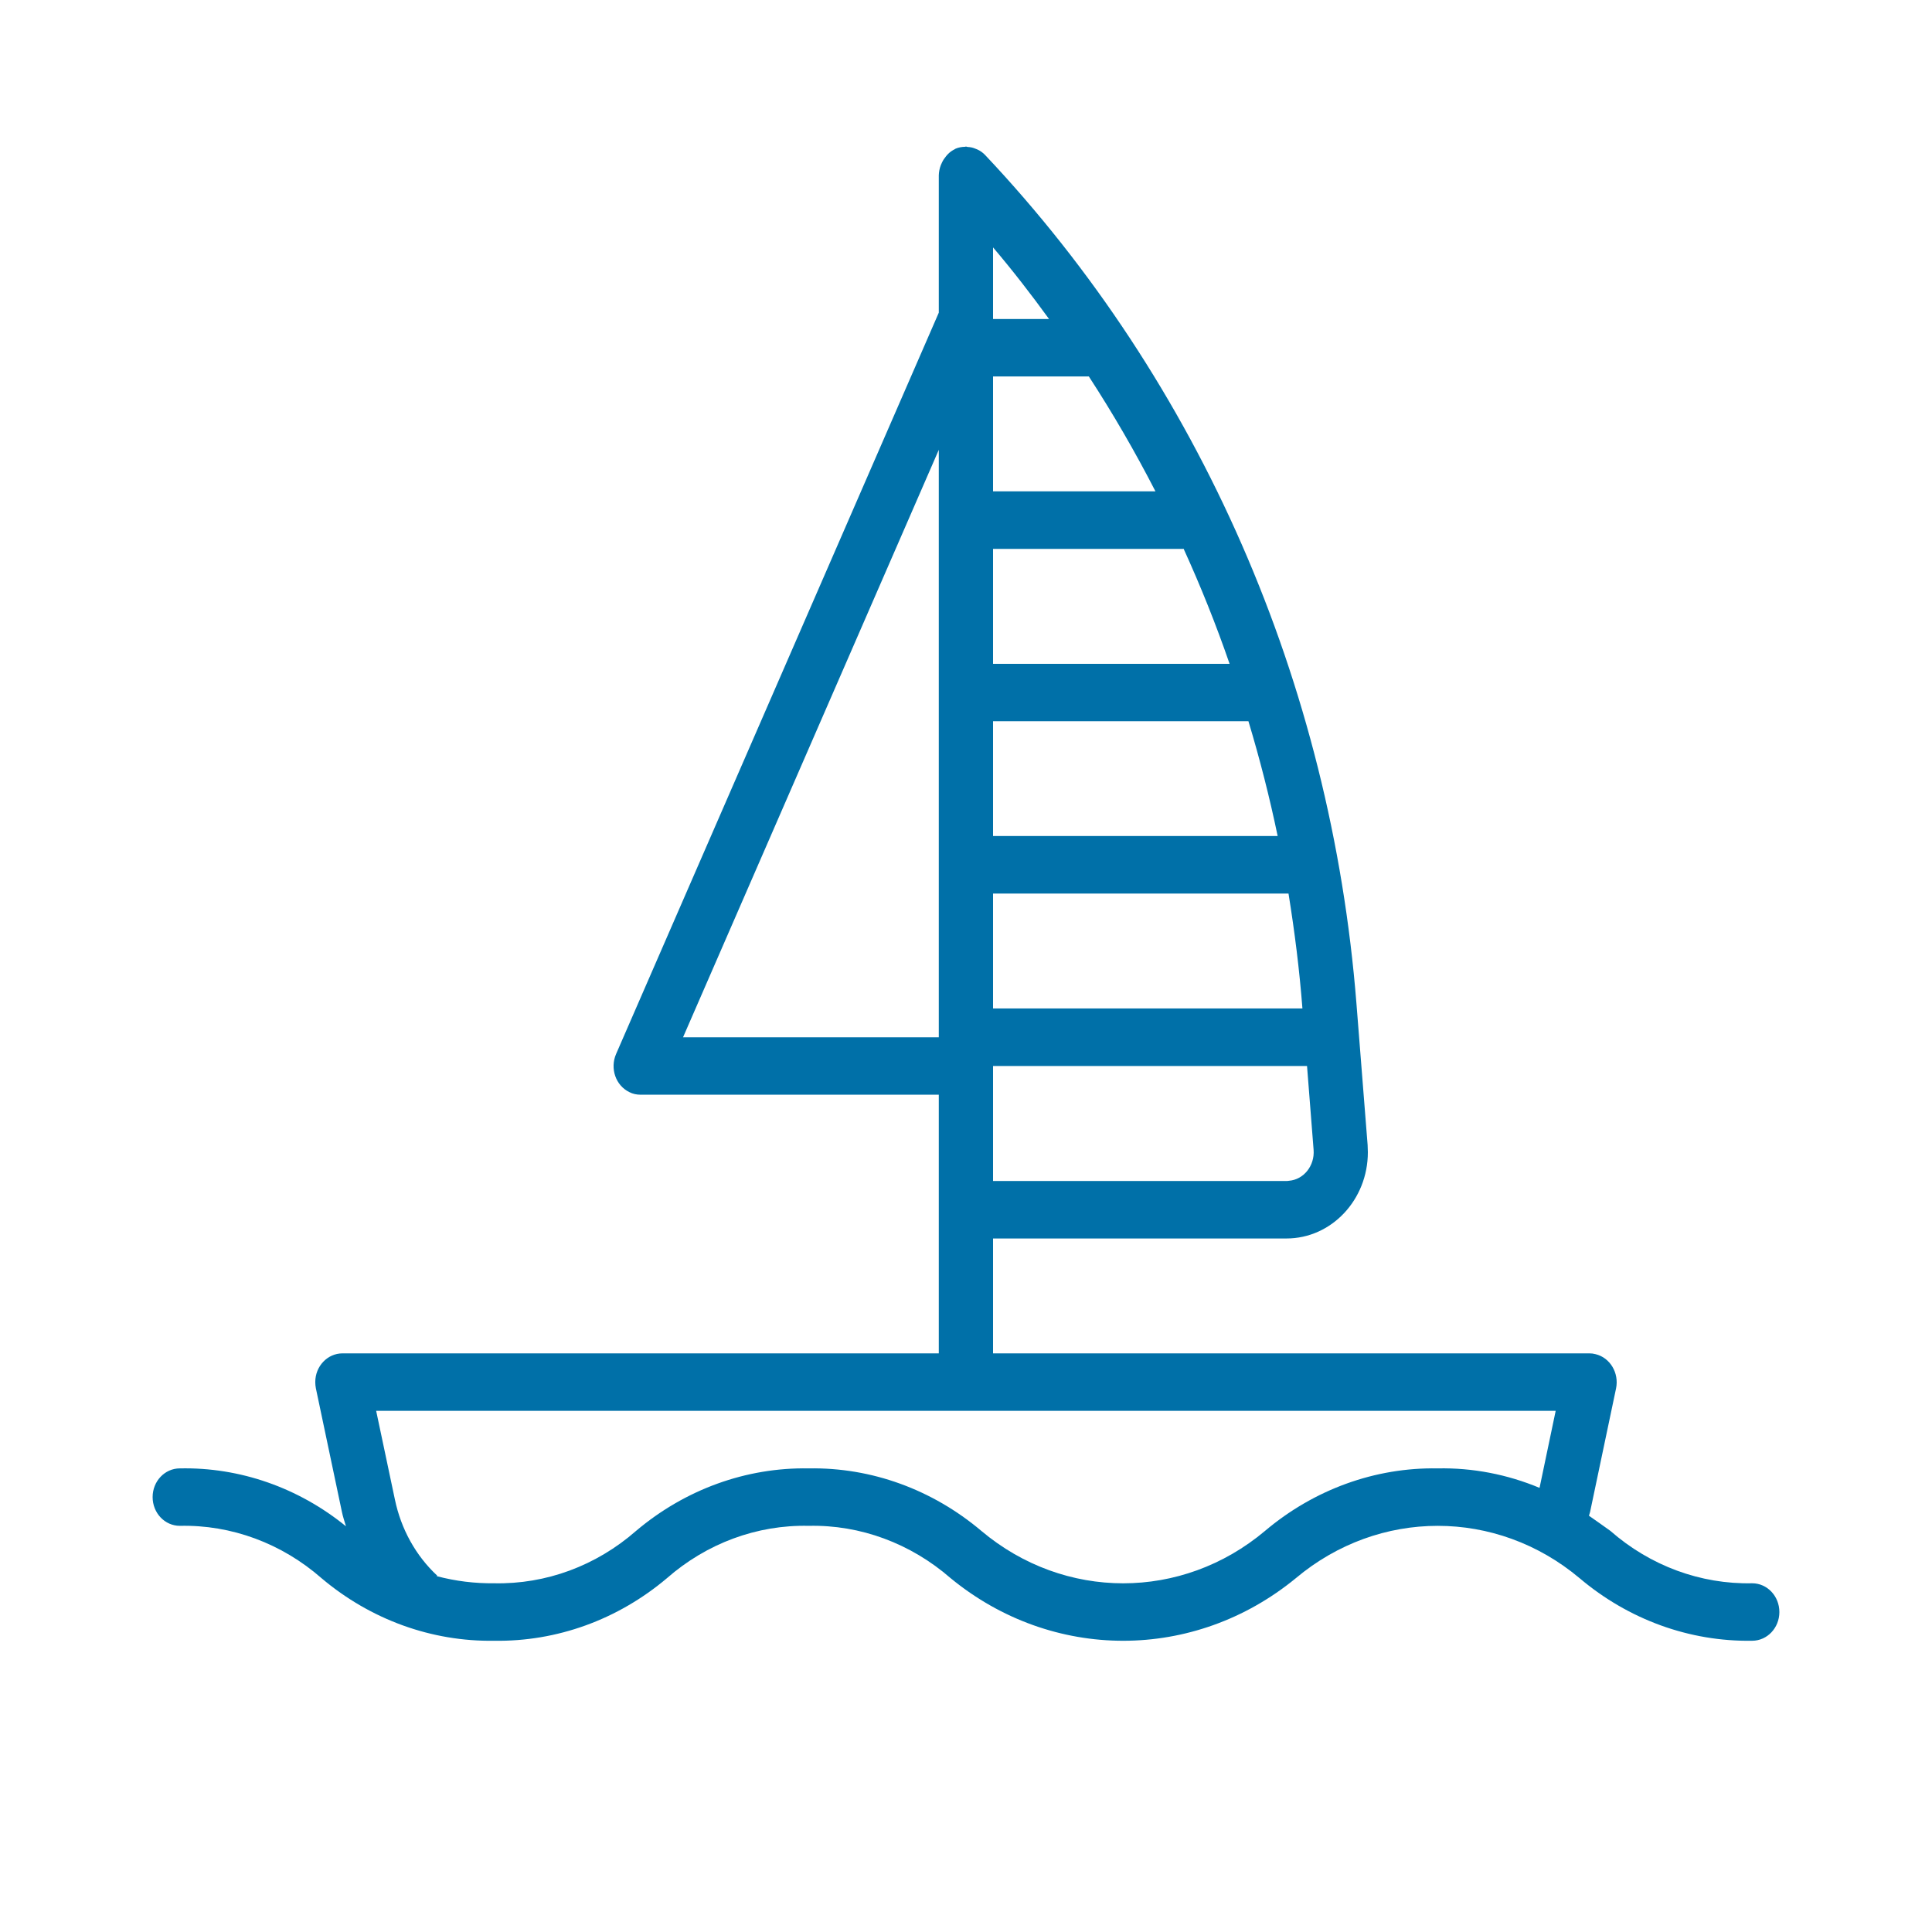 <?xml version="1.0" encoding="UTF-8"?>
<svg xmlns="http://www.w3.org/2000/svg" width="60" height="60" viewBox="0 0 60 60">
  <path fill="#0070A8" fill-rule="evenodd" d="M47.812,46.207 C46.807,45.787 45.73,45.58 44.649,45.602 C42.706,45.568 40.81,46.257 39.287,47.543 C36.706,49.714 33.057,49.714 30.476,47.543 C28.953,46.257 27.062,45.568 25.116,45.602 C23.17,45.568 21.277,46.257 19.754,47.543 C18.516,48.626 16.957,49.204 15.348,49.17 C14.747,49.177 14.149,49.104 13.564,48.949 L13.578,48.933 C12.913,48.315 12.455,47.486 12.264,46.569 L11.682,43.815 L48.313,43.815 L47.812,46.207 Z M21.212,32.215 L29.155,13.97 L29.155,32.215 L21.212,32.215 Z M30.84,33.106 L40.591,33.106 L40.795,35.71 C40.833,36.202 40.489,36.635 40.028,36.67 C40.002,36.675 39.978,36.677 39.952,36.677 L30.84,36.677 L30.84,33.106 Z M30.84,27.751 L40.016,27.751 C40.206,28.932 40.356,30.12 40.448,31.319 L30.84,31.319 L30.84,27.751 Z M30.84,22.398 L38.771,22.398 C39.125,23.571 39.429,24.762 39.679,25.964 L30.84,25.964 L30.84,22.398 Z M30.84,17.047 L36.735,17.047 C36.742,17.047 36.751,17.042 36.758,17.042 C37.288,18.206 37.766,19.397 38.186,20.616 L30.84,20.616 L30.84,17.047 Z M30.84,11.691 L33.815,11.691 C34.563,12.841 35.254,14.034 35.884,15.26 L30.84,15.26 L30.84,11.691 Z M30.84,7.683 C31.448,8.398 32.023,9.142 32.579,9.907 L30.84,9.907 L30.84,7.683 Z M54.414,49.17 C52.811,49.204 51.247,48.626 50.012,47.543 C49.796,47.388 49.575,47.231 49.346,47.072 C49.356,47.034 49.373,46.996 49.382,46.953 L50.188,43.119 C50.287,42.639 50.002,42.161 49.548,42.054 C49.489,42.038 49.427,42.03 49.363,42.03 L30.84,42.03 L30.84,38.462 L39.954,38.462 C41.351,38.462 42.48,37.259 42.48,35.784 C42.48,35.71 42.477,35.637 42.473,35.563 L42.126,31.17 C41.339,21.212 37.257,11.879 30.593,4.813 L30.588,4.808 C30.522,4.739 30.438,4.68 30.353,4.642 C30.329,4.63 30.301,4.621 30.274,4.611 C30.201,4.58 30.127,4.568 30.049,4.564 C30.034,4.561 30.015,4.552 29.999,4.552 C29.982,4.552 29.98,4.559 29.968,4.559 C29.868,4.561 29.768,4.578 29.676,4.618 C29.669,4.618 29.661,4.63 29.654,4.632 C29.571,4.673 29.497,4.725 29.436,4.789 C29.412,4.813 29.393,4.837 29.374,4.861 C29.329,4.915 29.288,4.975 29.255,5.046 C29.243,5.074 29.231,5.1 29.217,5.131 C29.179,5.231 29.158,5.336 29.155,5.445 L29.155,9.71 L19.133,32.733 C18.939,33.18 19.119,33.71 19.544,33.916 C19.651,33.973 19.773,33.997 19.894,33.997 L29.155,33.997 L29.155,42.03 L10.637,42.03 C10.169,42.03 9.791,42.43 9.791,42.921 C9.791,42.99 9.798,43.054 9.81,43.116 L10.618,46.951 C10.649,47.108 10.701,47.246 10.744,47.4 C9.266,46.198 7.448,45.564 5.586,45.602 C5.117,45.602 4.74,46.001 4.74,46.493 C4.74,46.987 5.117,47.386 5.586,47.386 C7.185,47.35 8.75,47.93 9.986,49.013 C11.509,50.299 13.405,50.986 15.348,50.955 C17.294,50.986 19.188,50.299 20.711,49.013 C21.947,47.93 23.51,47.35 25.116,47.386 C26.72,47.35 28.283,47.932 29.524,49.013 C32.677,51.603 37.086,51.603 40.242,49.013 C42.824,46.844 46.476,46.844 49.057,49.013 C50.577,50.299 52.471,50.986 54.414,50.955 C54.883,50.955 55.26,50.555 55.26,50.064 C55.26,49.569 54.883,49.17 54.414,49.17 Z"></path>
</svg>
